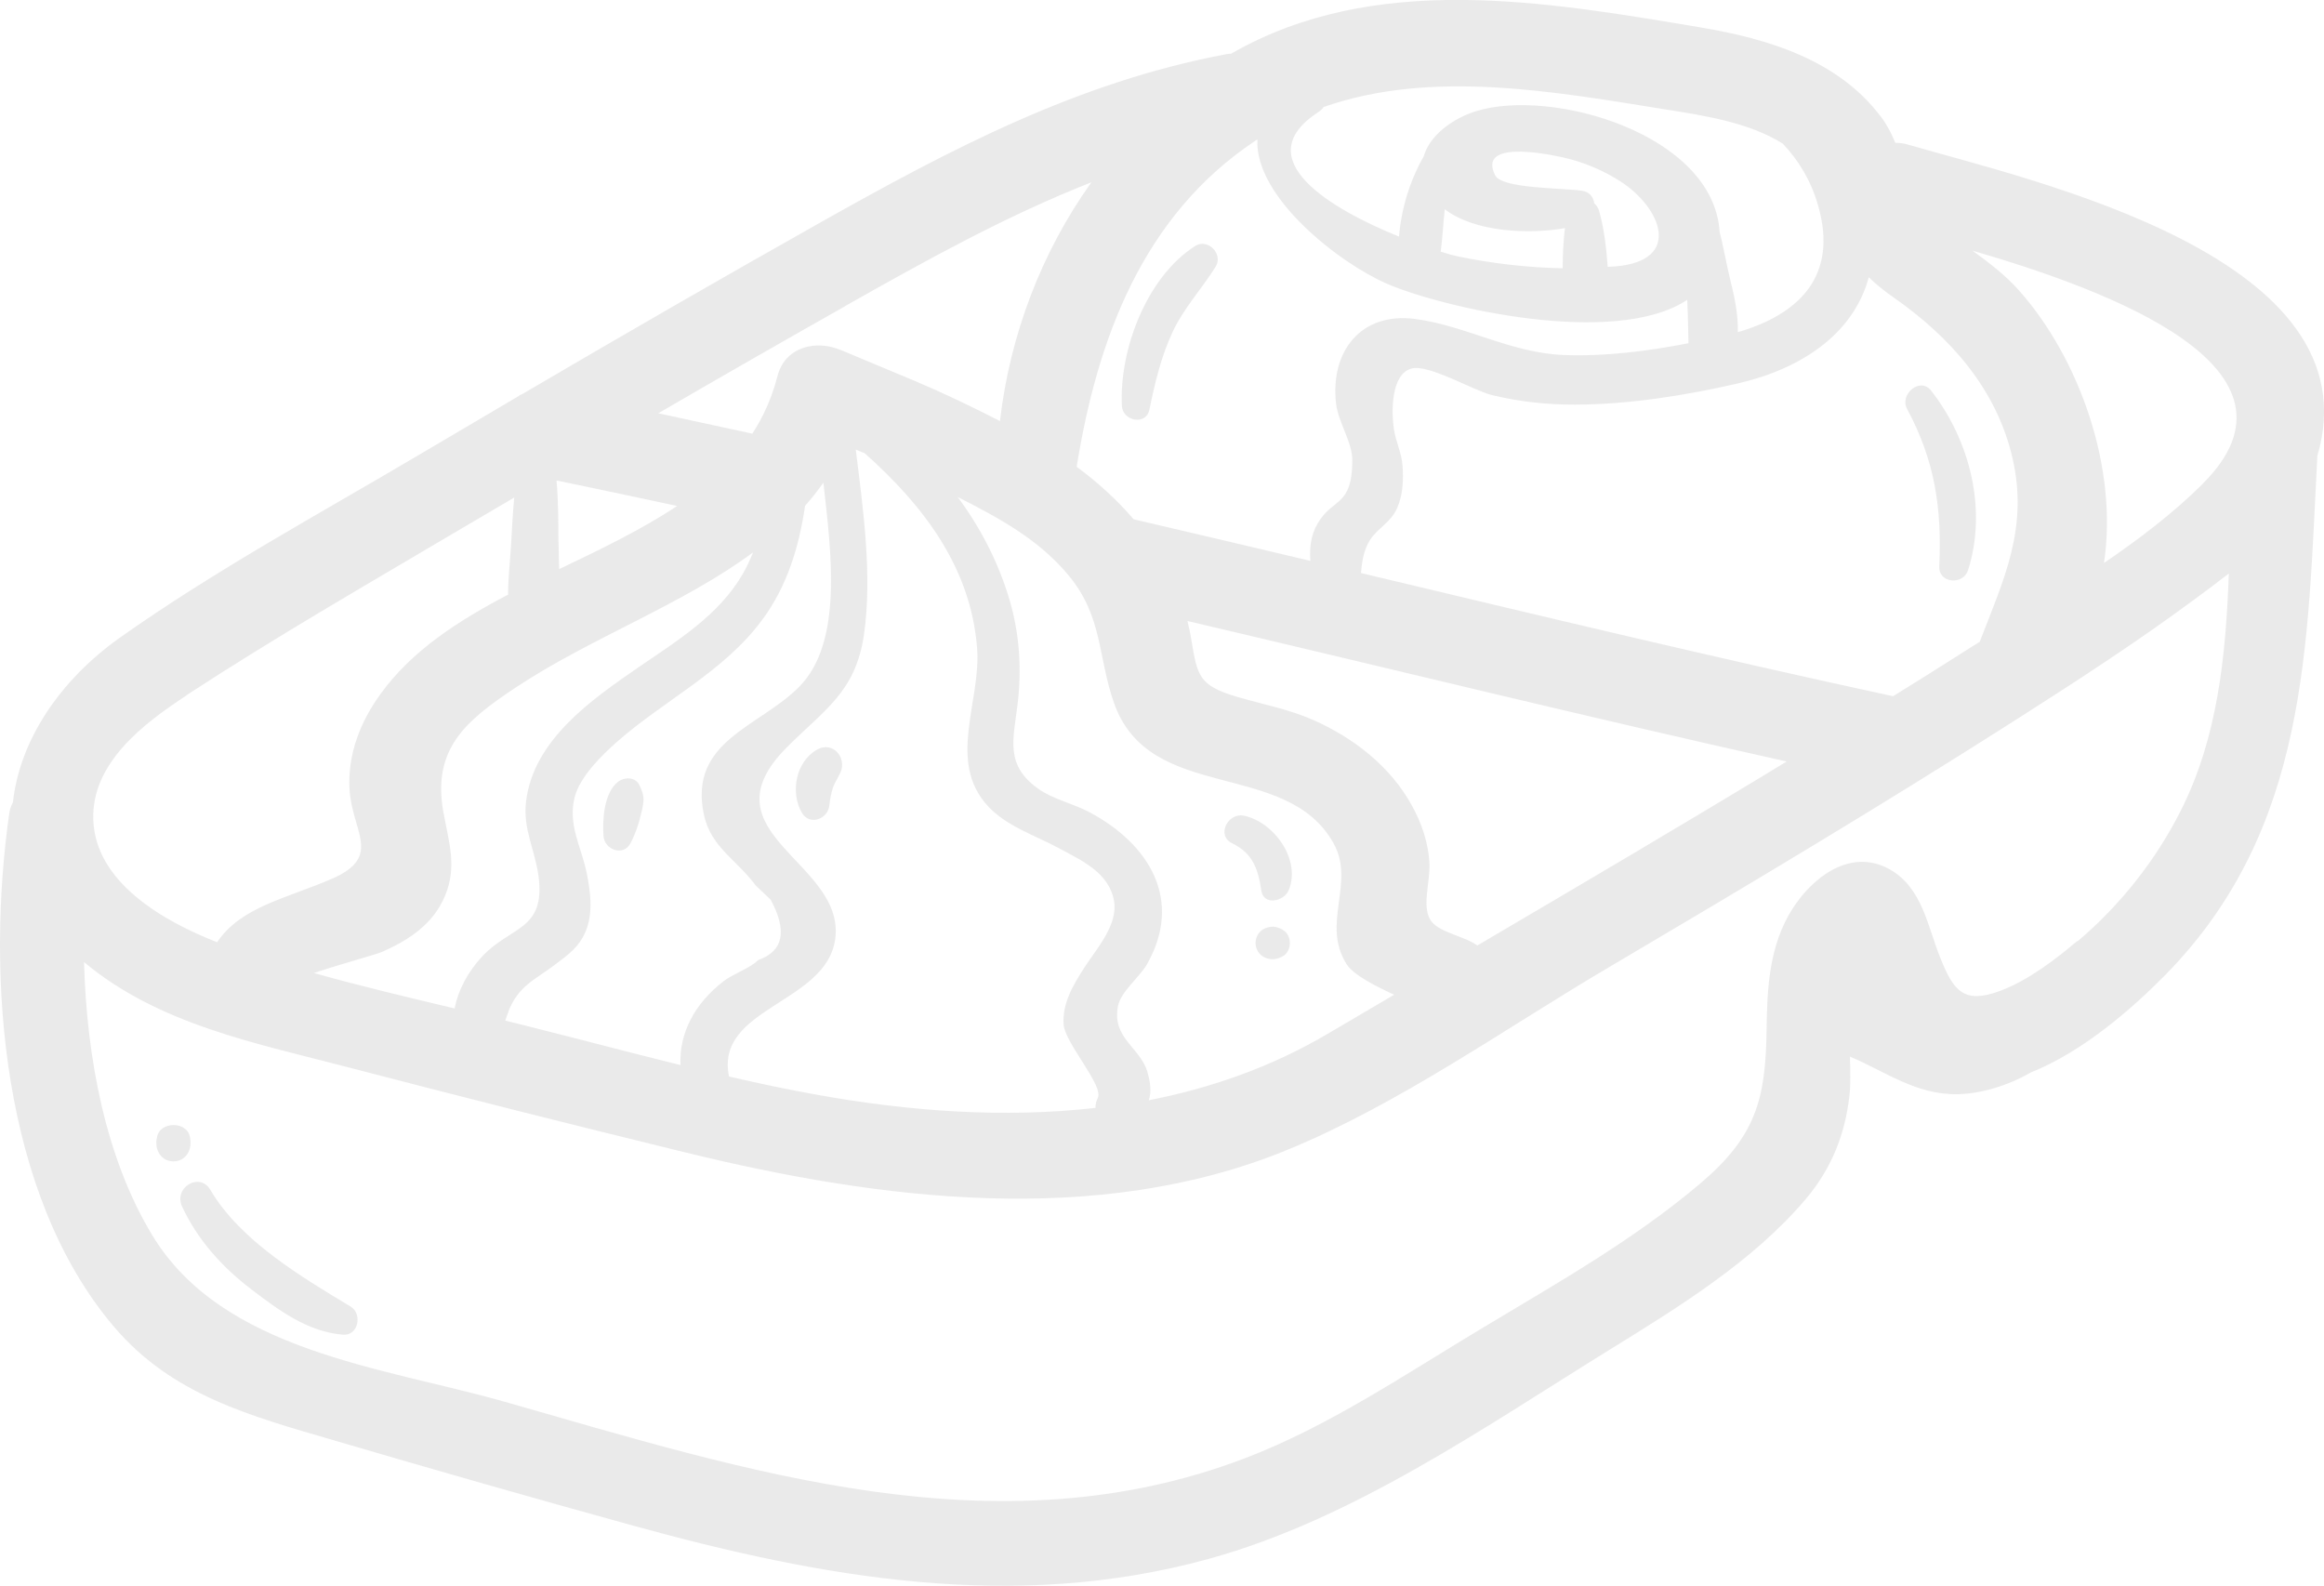 <svg xmlns="http://www.w3.org/2000/svg" id="Camada_1" viewBox="0 0 185.07 126.29"><g style="opacity:.1;"><path d="M184.53,36.34c4.72-15.88-22.51-21.9-32.64-24.84-.34-.1-.66-.13-.96-.13-.3-.73-.65-1.42-1.11-2.03-3.43-4.58-9.01-6.25-14.41-7.16-12.46-2.09-26-4.44-37.38,2.1-.12.01-.23,0-.35.03-11.88,2.22-22.09,7.63-32.48,13.48-7.87,4.43-15.7,8.95-23.49,13.52-.22.1-.42.22-.61.35-2.59,1.52-5.18,3.05-7.77,4.58-7.94,4.7-16.21,9.18-23.76,14.52-4.82,3.41-8,8.2-8.54,13.12-.13.26-.24.54-.29.86-1.86,13.04-.61,30.37,8.32,40.89,4.65,5.48,10.9,7.12,17.55,9.07,7.9,2.32,15.81,4.58,23.75,6.77,15.12,4.17,30.39,6.93,45.87,2.67,11.45-3.15,21.85-10.41,31.85-16.6,5.53-3.42,11.49-7.06,15.73-12.07,2.03-2.4,3.12-5.12,3.47-8.23.1-.87.07-1.95.04-3.1,2.79,1.16,5.28,3.08,8.64,2.99,1.79-.05,3.94-.67,5.76-1.73,4.15-1.65,8.08-5.09,10.72-7.77,11.4-11.61,11.3-26.12,12.1-41.29ZM175.37,38.57c-2.33,2.31-5.02,4.35-7.82,6.26,1.14-7.61-1.98-16.29-6.73-21.66-1.14-1.29-2.44-2.26-3.74-3.21,10.88,3.17,27.64,9.36,18.29,18.6ZM35.3,64.63c-.86-4.96,1.69-7.18,5.78-9.89,5.96-3.95,13.22-6.56,18.89-10.75-.24.58-.5,1.16-.82,1.71-1.92,3.32-5.24,5.33-8.31,7.44-3.76,2.59-8.36,5.78-8.95,10.69-.26,2.18.71,3.83.99,5.91.59,4.38-2.23,3.98-4.51,6.45-1.11,1.2-1.88,2.64-2.17,4.11-3.74-.89-7.5-1.78-11.2-2.82,2.04-.69,5-1.48,5.47-1.7,2.13-.95,4.04-2.21,4.97-4.45.99-2.37.28-4.32-.14-6.72ZM44.47,43.17c0-1.64-.01-3.28-.15-4.91,3.2.66,6.4,1.34,9.6,2.03-2.85,1.9-6.12,3.46-9.39,5.03-.02-.73-.05-1.46-.05-2.16ZM40.48,80.55c.83-2.08,2.08-2.49,3.71-3.73,1.07-.81,1.91-1.38,2.45-2.66.62-1.48.38-3.18.07-4.7-.41-1.99-1.49-3.77-.96-5.93.41-1.67,2.17-3.39,3.42-4.49,3.79-3.32,8.47-5.55,11.52-9.67,1.99-2.68,2.95-5.84,3.42-9.09.52-.59,1.01-1.2,1.46-1.85.63,5.61,1.57,12.74-1.94,16.27-3.16,3.19-8.78,4.29-7.59,10.11.55,2.67,2.65,3.66,4.13,5.69.4.38.81.77,1.21,1.15,1.33,2.5,1,4.09-1,4.8-.74.71-1.98,1.07-2.8,1.71-2.3,1.81-3.5,4.12-3.39,6.65-4.14-1.02-8.26-2.12-12.38-3.15-.52-.13-1.05-.26-1.57-.39.07-.22.15-.46.26-.73ZM58.06,85.74c-1.17-5.52,7.73-5.8,8.45-10.95.86-6.16-10.65-8.41-3.89-15.24,2.98-3.01,5.51-4.4,6.18-9,.68-4.72-.06-9.95-.65-14.75.24.1.47.2.71.29,4.62,4.12,8.45,9.04,8.95,15.52.33,4.24-2.43,9.02.87,12.59,1.48,1.6,3.78,2.33,5.64,3.34,1.75.95,3.98,1.91,4.39,4.18.35,1.93-1.41,3.85-2.34,5.3-.89,1.39-1.79,2.85-1.67,4.57.11,1.47,3.22,4.87,2.72,5.84-.13.26-.19.53-.18.79-7.32.83-14.87.27-22.14-1.04-2.36-.42-4.71-.92-7.05-1.46ZM91.37,85.34c-.6-1.97-2.83-2.67-2.34-5.22.22-1.16,1.7-2.28,2.3-3.32,2.92-5.12.2-9.59-4.58-12.13-1.29-.69-2.89-1.02-4.08-1.87-2.64-1.88-1.98-3.89-1.64-6.69.34-2.77.17-5.54-.6-8.22-.88-3.04-2.32-5.82-4.16-8.31,3.26,1.65,6.49,3.39,8.86,6.28,2.69,3.26,2.29,6.44,3.58,10.11,2.83,8.07,13.74,4.42,17.49,11.19,1.75,3.15-1.02,6.42,1.05,9.64.54.84,2.3,1.73,3.77,2.41-1.76,1.04-3.53,2.07-5.29,3.11-4.48,2.64-9.28,4.32-14.24,5.29.19-.62.16-1.34-.12-2.25ZM99.94,11.22c.06-.04.13-.07.19-.12-.23,4.61,6.54,9.86,10.33,11.5,4.3,1.86,18.11,5.11,23.9,1.28.06,1.15.07,2.29.1,3.45-3.27.64-6.66,1.06-9.9.94-4.26-.16-7.77-2.32-11.85-2.87-4.33-.58-6.81,2.59-6.31,6.77.18,1.47,1.3,3.05,1.29,4.51-.02,3.7-1.54,2.92-2.76,5-.54.92-.66,1.94-.58,2.98-4.69-1.11-9.38-2.22-14.07-3.31-1.33-1.55-2.87-2.95-4.54-4.18,1.64-10.15,5.23-19.96,14.21-25.95ZM115.06,16.67c2.42,1.83,6.65,2,9.56,1.5-.13,1.05-.17,2.13-.18,3.19-2.8-.05-5.62-.38-8.32-.94-.3-.06-.79-.19-1.39-.38.15-1.15.2-2.27.32-3.36ZM128.03,21.26c-.11-1.53-.29-3.1-.7-4.51-.07-.23-.21-.41-.37-.56-.07-.48-.36-.91-.96-1-1.47-.23-6.39-.15-6.93-1.22-1.4-2.77,3.82-1.78,5.33-1.45,1.62.35,3.26,1.03,4.65,1.93,3.25,2.1,4.95,6.29-.37,6.76-.22.02-.44.03-.67.04ZM117.65,75.29c-1-.73-2.86-1-3.6-1.85-.93-1.06-.12-3.22-.22-4.78-.1-1.57-.62-3.12-1.38-4.49-1.71-3.13-4.63-5.4-7.85-6.83-1.96-.87-4.04-1.25-6.08-1.85-3.07-.91-3.17-1.66-3.66-4.62-.08-.48-.18-.96-.3-1.42,15.9,3.73,31.78,7.64,47.72,11.19-8.16,4.96-16.39,9.8-24.62,14.64ZM150.76,55.44c-14.17-3.06-28.27-6.45-42.38-9.81.08-.94.22-1.85.72-2.63.65-1,1.66-1.37,2.18-2.59.45-1.05.49-2.2.41-3.32-.07-1.03-.54-1.93-.69-2.93-.18-1.19-.3-4.38,1.43-4.82,1.37-.34,4.93,1.77,6.38,2.12,2.17.53,4.39.77,6.62.76,4.3-.01,8.8-.73,12.98-1.69,4.94-1.14,9.17-3.87,10.41-8.45.54.53,1.19,1.06,2.01,1.63,4.51,3.16,8.18,7.29,9.44,12.8,1.27,5.55-.7,9.63-2.62,14.6-.53.33-1.07.66-1.59,1-1.76,1.12-3.53,2.23-5.31,3.33ZM132.8,8.74c3,.48,6.53,1.03,9.17,2.7,1.27,1.34,2.24,2.94,2.8,4.88,1.68,5.76-1.64,8.75-6.38,10.13.04-1.42-.27-2.83-.62-4.25-.29-1.18-.51-2.49-.83-3.75-.49-7.76-13.35-11.49-19.42-9.59-1.78.56-3.65,1.86-4.15,3.6-1.1,1.94-1.78,4.15-1.96,6.38-5.33-2.16-12.2-6.15-6.42-9.92.18-.12.32-.25.42-.4,8.63-3.02,18.4-1.22,27.38.22ZM67.29,24.38c6.49-3.67,12.85-7.2,19.62-9.86-3.98,5.56-6.49,12.18-7.28,19.01-2.2-1.13-4.4-2.19-6.69-3.16-1.19-.5-2.39-1-3.59-1.5-.56-.23-3.09-1.3-2.36-.98-1.98-.86-4.48-.3-5.08,2.07-.44,1.71-1.12,3.22-2,4.57-2.5-.54-4.99-1.08-7.49-1.62,4.94-2.87,9.89-5.71,14.87-8.52ZM14.85,55.36c6.98-4.56,14.22-8.73,21.39-12.97,1.57-.93,3.14-1.84,4.71-2.77-.11,1.18-.18,2.37-.24,3.56-.07,1.35-.25,2.78-.25,4.17-3.99,2.09-7.67,4.47-10.15,7.9-1.6,2.21-2.62,4.76-2.48,7.54.17,3.41,2.67,5.39-1.34,7.16-3.57,1.57-7.29,2.22-9.2,5.08-4.3-1.69-9.68-4.76-9.86-9.74-.17-4.53,4.03-7.69,7.42-9.91ZM165.42,74.93c-1.75,1.49-3.95,3.16-6.16,3.98-2.86,1.06-3.68,0-4.72-2.57-1.05-2.58-1.45-5.7-4.12-7.15-3.06-1.66-6.07.64-7.7,3.21-1.83,2.89-2,6.28-2.04,9.61-.07,5.58-.89,8.5-5.27,12.22-5.25,4.46-11.37,7.92-17.25,11.45-6.13,3.67-12.34,7.9-19.05,10.45-19.76,7.52-39.62.99-58.92-4.51-9.65-2.75-22.46-3.99-28.07-13.27-3.71-6.14-5.21-14.07-5.43-21.74,5.97,4.99,13.75,6.47,21.08,8.39,8.92,2.33,17.86,4.58,26.82,6.77,15.41,3.77,32.74,6,47.86-.18,8.97-3.67,17.38-9.68,25.71-14.59,10.85-6.4,21.67-12.86,32.29-19.63,4.86-3.1,9.7-6.23,14.33-9.66.9-.66,1.81-1.34,2.71-2.04-.24,6.51-.87,13.02-3.82,18.87-2,3.97-4.83,7.54-8.23,10.42Z" style="fill:#2d2d2d; stroke-width:0px;"></path><path d="M27.92,104.04c-3.93-2.37-8.79-5.25-11.16-9.28-.87-1.48-2.96-.18-2.26,1.32,1.23,2.64,3.18,4.81,5.49,6.57,2.18,1.67,4.5,3.4,7.32,3.63,1.24.1,1.57-1.66.61-2.24Z" style="fill:#2d2d2d; stroke-width:0px;"></path><path d="M15.16,90.72c0-.05-.02-.11-.03-.16-.21-1.3-2.41-1.3-2.63,0,0,.05-.02.11-.03.16-.14.88.38,1.76,1.34,1.76s1.49-.88,1.34-1.76Z" style="fill:#2d2d2d; stroke-width:0px;"></path><path d="M65.07,59.69c-1.7.95-2.15,3.41-1.22,5.02.62,1.08,2.1.51,2.2-.6.04-.45.13-.91.27-1.35.14-.43.41-.81.6-1.22.55-1.19-.59-2.56-1.85-1.85Z" style="fill:#2d2d2d; stroke-width:0px;"></path><path d="M50.2,67.16c.37-.69.64-1.46.82-2.22.09-.37.19-.75.22-1.13.04-.48-.12-.87-.32-1.29-.34-.7-1.25-.65-1.75-.23-1.08.91-1.2,2.96-1.11,4.29.07,1.07,1.57,1.65,2.14.58Z" style="fill:#2d2d2d; stroke-width:0px;"></path><path d="M98.12,67.15c1.64.8,2.07,2.04,2.32,3.75.18,1.25,1.81.88,2.18,0,1.02-2.44-1.17-5.45-3.57-5.95-1.26-.26-2.22,1.57-.93,2.2Z" style="fill:#2d2d2d; stroke-width:0px;"></path><path d="M102.11,74.01c-.29-.14-.55-.25-.88-.21-1.66.16-1.66,2.41,0,2.58.33.03.59-.07.88-.21.81-.4.81-1.75,0-2.15Z" style="fill:#2d2d2d; stroke-width:0px;"></path><path d="M156.72,45.42c1.55-4.86.15-10.37-2.94-14.32-.88-1.12-2.54.31-1.91,1.47,2.21,4.1,2.78,7.92,2.56,12.53-.06,1.35,1.9,1.52,2.29.31Z" style="fill:#2d2d2d; stroke-width:0px;"></path><path d="M91.53,32.63c.44-2.14.94-4.27,1.88-6.26.9-1.9,2.31-3.38,3.4-5.14.62-1-.62-2.29-1.64-1.64-3.88,2.49-6.05,8.28-5.83,12.74.06,1.19,1.92,1.58,2.19.3Z" style="fill:#2d2d2d; stroke-width:0px;"></path></g></svg>
